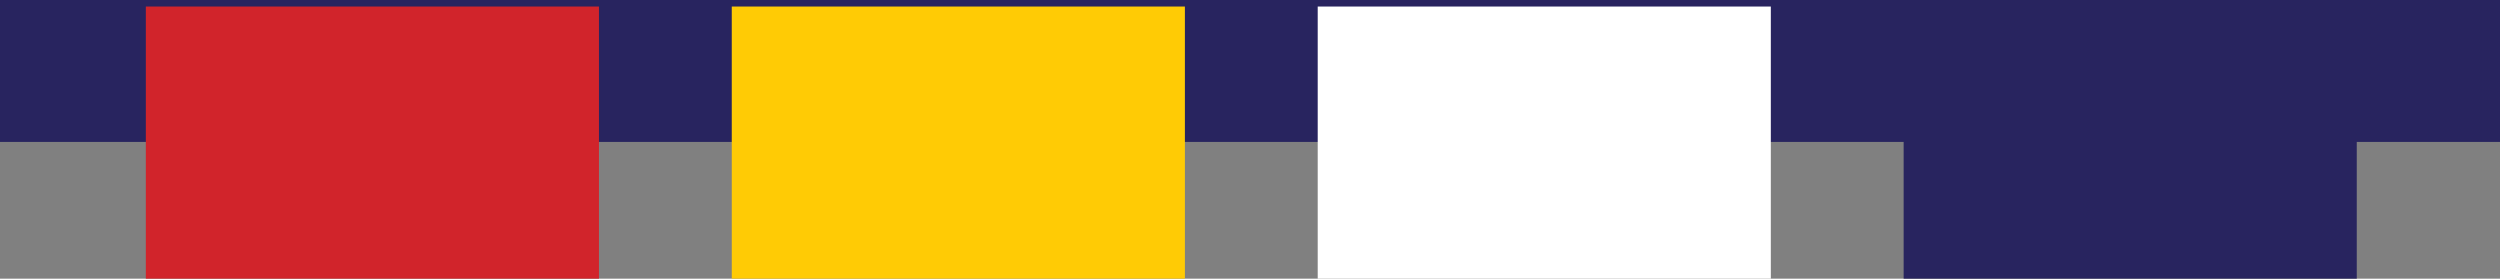 <?xml version="1.0" encoding="utf-8"?>
<!-- Generator: Adobe Illustrator 24.0.2, SVG Export Plug-In . SVG Version: 6.00 Build 0)  -->
<svg version="1.1" xmlns="http://www.w3.org/2000/svg" xmlns:xlink="http://www.w3.org/1999/xlink" x="0px" y="0px"
	 viewBox="0 0 1920 214" style="enable-background:new 0 0 1920 214;" xml:space="preserve">
<rect x="0" y="0" width="1920" height="214" fill="#808080" stroke="none"/>
<style type="text/css">
	.st0{fill:#28245F;}
	.st1{opacity:0.1;clip-path:url(#SVGID_2_);}
	.st2{fill:#FFFFFF;}
	.st3{fill:#D1242B;}
	.st4{fill:#FFCB05;}
	.st5{fill:none;stroke:#D1242B;stroke-width:10;stroke-miterlimit:10;}
	.st6{fill:none;stroke:#FFFFFF;stroke-width:10;stroke-miterlimit:10;}
	.st7{fill:#FFFFFF;stroke:#FFCB05;stroke-width:10;stroke-miterlimit:10;}
	.st8{fill:none;stroke:#FFFFFF;stroke-width:100;stroke-miterlimit:10;}
	.st9{fill:none;stroke:#FFFFFF;stroke-width:100;stroke-miterlimit:10;stroke-dasharray:30,30;}
	.st10{clip-path:url(#SVGID_4_);}
	.st11{clip-path:url(#SVGID_6_);}
	.st12{clip-path:url(#SVGID_8_);}
	.st13{clip-path:url(#SVGID_10_);}
	.st14{clip-path:url(#SVGID_12_);}
	.st15{fill:none;stroke:#000000;stroke-width:5;stroke-miterlimit:10;}
	.st16{fill:#9B9B9B;}
	.st17{fill-rule:evenodd;clip-rule:evenodd;fill:#28245F;}
	.st18{fill:#FFFFFF;stroke:#000000;stroke-width:5;stroke-miterlimit:10;}
	.st19{clip-path:url(#SVGID_14_);}
	.st20{opacity:0.1;clip-path:url(#SVGID_16_);}
	.st21{clip-path:url(#SVGID_18_);}
	.st22{clip-path:url(#SVGID_20_);}
	.st23{fill:none;stroke:#FFFFFF;stroke-width:5;stroke-miterlimit:10;}
	.st24{opacity:0.1;clip-path:url(#SVGID_22_);}
	.st25{fill:none;stroke:#FFFFFF;stroke-width:5;stroke-linecap:round;stroke-miterlimit:10;}
	.st26{fill:none;stroke:#000000;stroke-width:5;stroke-linecap:round;stroke-miterlimit:10;}
	.st27{fill:none;stroke:#28245F;stroke-width:2;stroke-linecap:round;stroke-miterlimit:10;}
	.st28{clip-path:url(#SVGID_24_);}
	.st29{opacity:0.1;clip-path:url(#SVGID_26_);}
	.st30{clip-path:url(#SVGID_28_);}
	.st31{clip-path:url(#SVGID_30_);}
	.st32{opacity:0.1;clip-path:url(#SVGID_34_);}
	.st33{opacity:0.1;clip-path:url(#SVGID_36_);}
	.st34{clip-path:url(#SVGID_38_);}
	.st35{clip-path:url(#SVGID_40_);}
	.st36{clip-path:url(#SVGID_42_);}
	.st37{clip-path:url(#SVGID_44_);}
	.st38{clip-path:url(#SVGID_46_);}
	.st39{clip-path:url(#SVGID_48_);}
	.st40{clip-path:url(#SVGID_50_);}
</style>
<g id="Home">
	<g>
		<defs>
			<rect id="SVGID_1_" x="1153" y="-853" width="766" height="716"/>
		</defs>
		<clipPath id="SVGID_2_">
			<use xlink:href="#SVGID_1_"  style="overflow:visible;"/>
		</clipPath>
		<g class="st1">
			<path class="st2" d="M1700.11-433.98l-153.2,117.19l-26.18-61.18c-0.47-1.09-1.17-2.06-2.07-2.82l-104.52-89.71
				c-2.73-2.34-6.72-2.49-9.62-0.35c-0.31,0.23-0.51,0.54-0.77,0.81c-0.46,0.22-0.91,0.47-1.32,0.79l-117.77,90.09
				c-2.78,2.13-3.78,5.86-2.45,9.1l165.2,399.02c0.26,0.63,0.6,1.21,1,1.74c0.49,0.64,1.09,1.21,1.77,1.68l105.65,72.42
				c2.76,1.88,6.42,1.79,9.07-0.23l117.44-89.83l335.5-256.63l0.06-0.04c0.61-0.46,1.1-1.03,1.54-1.64
				c0.11-0.16,0.21-0.32,0.32-0.49c0.35-0.58,0.64-1.2,0.83-1.84c0.02-0.08,0.06-0.15,0.08-0.23c0.15-0.58,0.24-1.19,0.25-1.81
				c0.01-0.14-0.03-0.26-0.04-0.4c-0.01-0.2-0.04-0.39-0.06-0.59c-0.07-0.63-0.22-1.26-0.45-1.87c-0.04-0.1-0.03-0.21-0.08-0.31
				l-164.08-383.47c-0.47-1.09-1.18-2.05-2.07-2.82l-104.52-89.71c0,0-0.01,0-0.02-0.01c-0.6-0.51-1.28-0.89-1.99-1.19
				c-0.18-0.08-0.36-0.15-0.55-0.21c-0.68-0.23-1.38-0.39-2.08-0.43c-0.05,0-0.1-0.02-0.15-0.02c-0.75-0.02-1.51,0.1-2.25,0.29
				c-0.18,0.05-0.35,0.11-0.53,0.18c-0.68,0.23-1.33,0.54-1.93,0.97c-0.05,0.04-0.12,0.06-0.16,0.09c-0.03,0.02-0.05,0.03-0.08,0.05
				l-117.78,90.09c-2.78,2.12-3.78,5.86-2.44,9.09L1700.11-433.98z M1741.47-709.15l165.62,379.24l-111.77,85.49l-159.09-384.24
				L1741.47-709.15z M1993.64-274.17l-58.69-48.2l-12.01-9.87l-157.74-361.16l77.52,66.53L1993.64-274.17z M1562.51-46.87
				l87.45,66.88l-24.4,18.66l-87.45-66.88L1562.51-46.87z M1593.59,63.13l-87.45-66.88l19.25-14.73l87.45,66.88L1593.59,63.13z
				 M1984.54-235.91l-87.45-66.89l19.34-14.79l2.59,2.13l81.73,67.14L1984.54-235.91z M1952.36-211.29l-87.45-66.89l19.46-14.89
				l87.45,66.88L1952.36-211.29z M1920.17-186.68l-87.45-66.88l19.47-14.89l87.45,66.88L1920.17-186.68z M1887.99-162.05
				l-87.45-66.88l19.46-14.89l87.45,66.88L1887.99-162.05z M1855.8-137.43l-87.45-66.88l19.47-14.89l87.45,66.88L1855.8-137.43z
				 M1823.61-112.81l-87.45-66.88l19.47-14.89l87.45,66.89L1823.61-112.81z M1791.43-88.19l-87.45-66.88l19.47-14.89l87.45,66.88
				L1791.43-88.19z M1759.24-63.57l-87.45-66.88l19.47-14.89l87.45,66.88L1759.24-63.57z M1727.06-38.96l-87.45-66.88l19.46-14.89
				l87.45,66.88L1727.06-38.96z M1694.87-14.33l-27.56-21.08l-24.99-19.11l-34.9-26.69l17.69-13.53l1.78-1.36l21.48,16.44
				l65.97,50.45L1694.87-14.33z M1665.27,8.31l-2.58,1.98l-87.45-66.88l5.7-4.36l2.89-2.21l9.72-7.44l1.15-0.88l59.99,45.88
				l24.99,19.11l2.47,1.89l-1.25,0.96L1665.27,8.31z M1559.96,88.86l-92.24-63.22l25.69-19.65l87.45,66.88L1559.96,88.86z
				 M1404-451.01l165.62,379.24l-111.77,85.49l-159.09-384.24L1404-451.01z M1534.25-307.11l-35.91,27.47l-68.63-157.13l77.52,66.53
				L1534.25-307.11z M1706.05-419.65l76.57,184.95L1631.5-119.1l-12.67,9.69l-34.59,26.46l-79.72-182.54l35.81-27.39l12.67-9.69
				L1706.05-419.65z"/>
		</g>
	</g>
	<rect x="-5" y="-4" class="st0" width="1931" height="113"/>
	<g>
		<rect x="112" y="5" class="st3" width="348" height="209"/>
		<rect x="562" y="5" class="st4" width="348" height="209"/>
		<rect x="1012" y="5" class="st2" width="348" height="209"/>
		<rect x="1462" y="5" class="st0" width="348" height="209"/>
	</g>
</g>
<g id="About">
</g>
<g id="Story">
</g>
<g id="Partners">
</g>
<g id="Events__x26__Highlights">
</g>
</svg>
